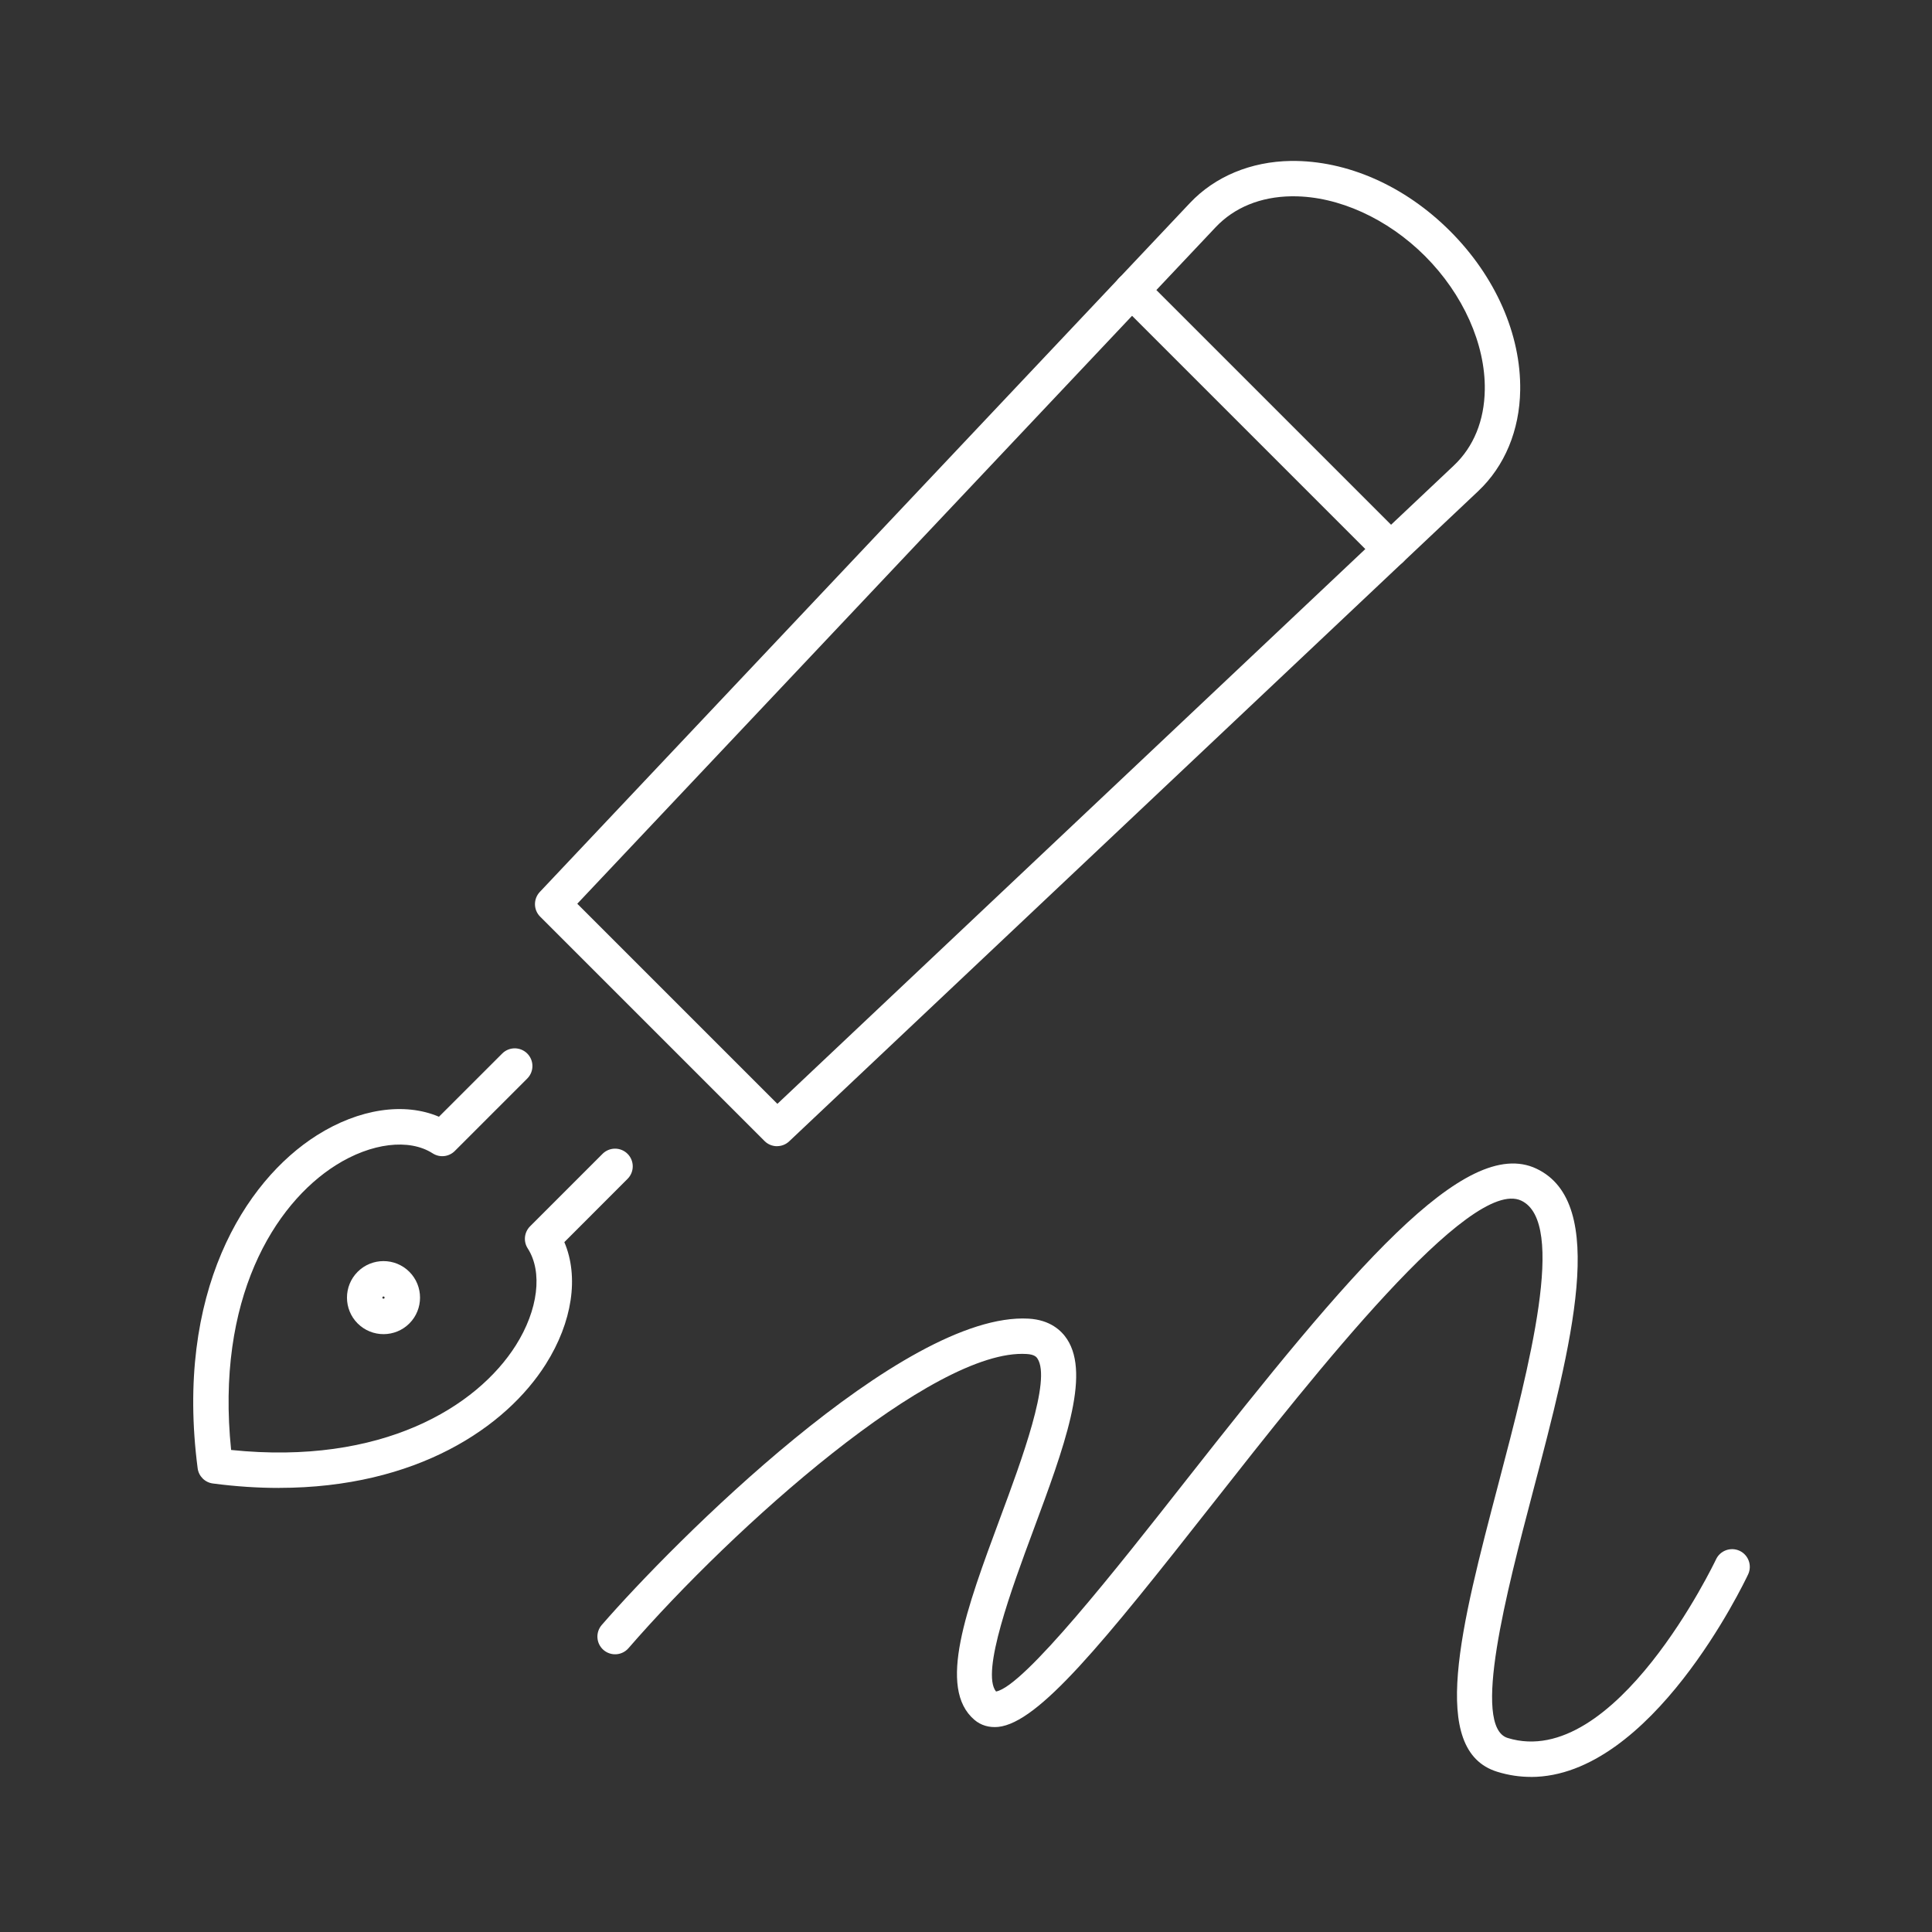 <?xml version="1.0" encoding="UTF-8"?>
<svg id="Calque_1" data-name="Calque 1" xmlns="http://www.w3.org/2000/svg" viewBox="0 0 400 400">
  <rect x="0" y="0" width="400" height="400" fill="#333333" stroke="none"/>
  <defs>
    <style>
      .cls-1 {
        fill: #fff;
        stroke-width: 0px;
      }
    </style>
  </defs>
  <g>
    <path class="cls-1" d="M160.88,237.31c-.94,0-1.88-.36-2.59-1.07l-46.46-46.46c-1.4-1.4-1.43-3.66-.07-5.11L246.36,42.03c5.18-5.49,12.62-8.59,20.92-8.71,11.59-.13,23.55,5.13,32.94,14.52,9.4,9.4,14.69,21.4,14.52,32.94-.12,8.31-3.21,15.74-8.71,20.92l-142.64,134.6c-.71.67-1.61,1-2.51,1ZM119.52,187.11l41.43,41.43,140.05-132.16c4.1-3.87,6.32-9.3,6.41-15.7.14-9.43-4.49-19.77-12.37-27.66-7.77-7.77-17.93-12.38-27.25-12.38-.14,0-.27,0-.41,0-6.4.09-11.83,2.31-15.7,6.41L119.52,187.11Z"/>
    <path class="cls-1" d="M57.78,308.06c-4.34,0-8.9-.29-13.7-.92-1.65-.21-2.95-1.51-3.16-3.16-4.73-36.33,9.66-59.42,24.69-68.93,8.74-5.52,18.12-6.89,25.27-3.84l13.1-13.09c1.43-1.43,3.75-1.43,5.18,0s1.43,3.75,0,5.18l-15,15c-1.22,1.22-3.12,1.43-4.58.49-4.86-3.13-12.73-2.17-20.06,2.46-12.74,8.05-24.89,27.7-21.67,58.95,31.26,3.23,50.9-8.93,58.95-21.67,4.63-7.33,5.59-15.2,2.46-20.06-.94-1.45-.73-3.36.49-4.58l15-15c1.43-1.43,3.75-1.43,5.18,0s1.43,3.75,0,5.18l-13.09,13.1c3.05,7.15,1.68,16.53-3.84,25.27-8.25,13.05-26.74,25.6-55.23,25.61Z"/>
    <path class="cls-1" d="M79.4,276.22c-1.94,0-3.87-.74-5.35-2.21-2.95-2.95-2.95-7.75,0-10.7,2.95-2.95,7.75-2.95,10.7,0,2.95,2.95,2.95,7.75,0,10.7-1.47,1.47-3.41,2.21-5.35,2.21ZM79.4,268.42c-.06,0-.12.02-.17.07-.08.08-.08.25,0,.33.07.08.25.08.33,0,.09-.09.09-.24,0-.33-.05-.05-.1-.07-.16-.07Z"/>
    <path class="cls-1" d="M287.93,117.41c-.94,0-1.88-.36-2.59-1.07l-53.62-53.62c-1.43-1.43-1.43-3.75,0-5.18s3.75-1.43,5.18,0l53.62,53.62c1.43,1.43,1.43,3.75,0,5.18-.72.72-1.65,1.07-2.59,1.07Z"/>
  </g>
  <path class="cls-1" d="M316.96,367.89c-2.27,0-4.6-.33-6.96-1.06-14.28-4.4-7.54-30.04.26-59.73,6.32-24.07,14.19-54.03,4.7-58.52-10.59-4.99-42.61,35.67-63.78,62.61-22.82,29.04-36.14,45.5-44.53,46.35-1.88.17-3.56-.32-4.9-1.46-7.74-6.58-1.7-22.88,5.3-41.75,4.49-12.09,10.63-28.65,7.75-33.05-.17-.26-.56-.86-2.26-.95-19.21-1.2-60.54,35.7-82.42,60.91-1.33,1.53-3.64,1.69-5.17.37-1.53-1.33-1.69-3.64-.37-5.17,14.69-16.92,62.36-64.88,88.37-63.43,4.46.25,6.8,2.46,7.98,4.26,4.91,7.5-.62,22.38-7.01,39.61-4.37,11.77-10.91,29.41-7.7,33.33,5.81-1.07,25.07-25.57,39.2-43.55,34.29-43.63,57.87-71.71,72.68-64.7,14.98,7.1,7.34,36.2-.76,67.01-5.38,20.48-12.75,48.53-5.19,50.86,22.25,6.84,42.93-36.55,43.14-36.99.86-1.83,3.05-2.61,4.88-1.76,1.83.86,2.62,3.04,1.76,4.88-.88,1.86-20.05,41.94-44.97,41.94Z"/>
</svg>